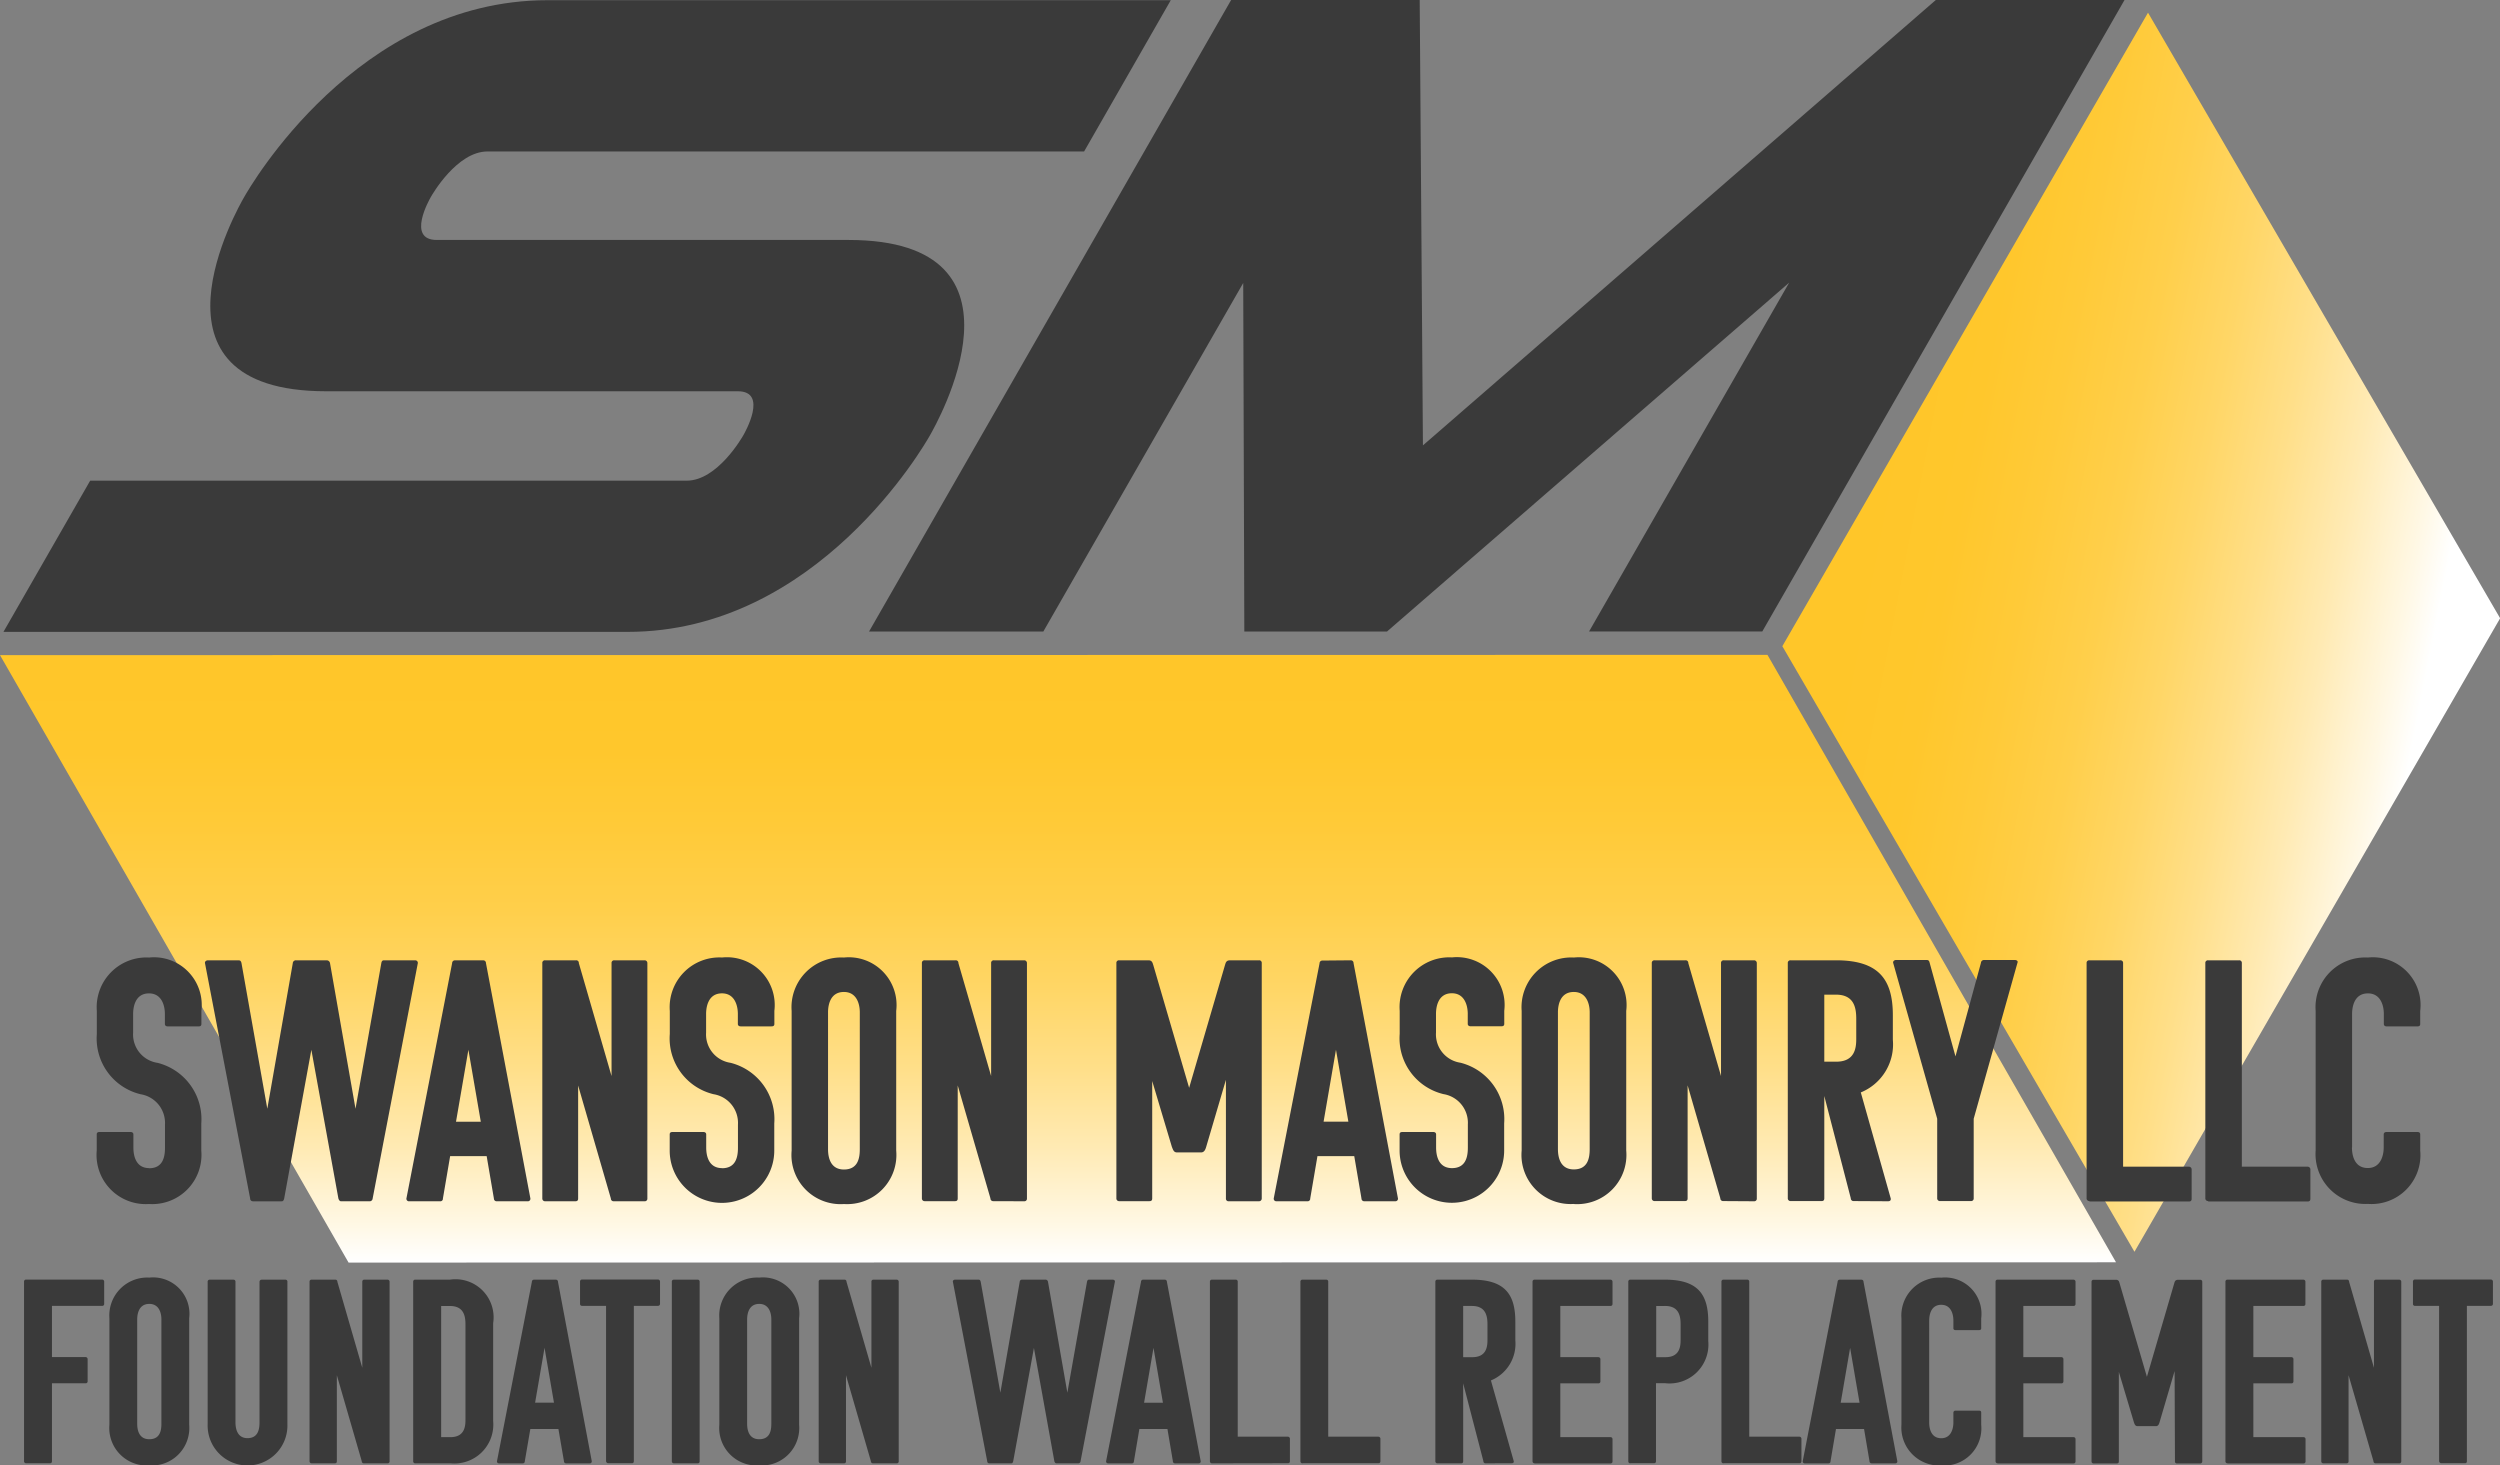 <svg xmlns="http://www.w3.org/2000/svg" xmlns:xlink="http://www.w3.org/1999/xlink" width="77.46" height="45.406" viewBox="0 0 77.46 45.406">
  <rect x="0" y="0" width="77.46" height="45.406" fill="#808080" stroke="none"/>
  <defs>
    <linearGradient id="linear-gradient" x1="0.5" x2="0.5" y2="1" gradientUnits="objectBoundingBox">
      <stop offset="0" stop-color="#ffc629"/>
      <stop offset="0.15" stop-color="#ffc72c"/>
      <stop offset="0.28" stop-color="#ffca38"/>
      <stop offset="0.42" stop-color="#ffcf4b"/>
      <stop offset="0.55" stop-color="#ffd666"/>
      <stop offset="0.68" stop-color="#ffdf89"/>
      <stop offset="0.81" stop-color="#ffeab3"/>
      <stop offset="0.94" stop-color="#fff8e5"/>
      <stop offset="1" stop-color="#fff"/>
    </linearGradient>
    <linearGradient id="linear-gradient-2" x1="0.133" y1="0.377" x2="0.867" y2="0.623" xlink:href="#linear-gradient"/>
  </defs>
  <g id="Group_7" data-name="Group 7" transform="translate(-590.545 204.647)">
    <g id="Group_1" data-name="Group 1" transform="translate(590.652 -204.644)" style="isolation: isolate">
      <path id="Path_1" data-name="Path 1" d="M36.52.01,33.833,4.7H15.347c-.947,0-1.715,1.34-1.755,1.411s-.762,1.331.184,1.331H26.533c5.994,0,2.7,5.739,2.53,6.043s-3.495,6.1-9.369,6.1H.35l2.687-4.685H21.519c.95,0,1.718-1.34,1.758-1.411s.778-1.359-.172-1.359H10.349c-5.991,0-2.714-5.714-2.542-6.015S11.3.016,17.207.013H36.52Z" transform="translate(-0.35 -0.01)" fill="#3a3a3a"/>
    </g>
    <g id="Group_2" data-name="Group 2" transform="translate(617.471 -204.647)" style="isolation: isolate">
      <path id="Path_2" data-name="Path 2" d="M126.5,0,115.277,19.565l-5.367,0,6.2-10.808L103.648,19.568h-4.42l-.034-10.8L93,19.568l-5.4,0L98.819,0h5.843l.1,13.8L120.653,0Z" transform="translate(-87.6)" fill="#3a3a3a"/>
    </g>
    <g id="Group_3" data-name="Group 3" transform="translate(590.545 -184.357)" style="isolation: isolate">
      <path id="Path_3" data-name="Path 3" d="M54.763,66.01l10.8,18.821L10.8,84.84,0,66.019Z" transform="translate(0 -66.01)" fill="url(#linear-gradient)"/>
    </g>
    <g id="Group_4" data-name="Group 4" transform="translate(645.769 -204.254)" style="isolation: isolate">
      <path id="Path_4" data-name="Path 4" d="M190.99,1.28,201.9,20.043l-11.33,19.629L179.66,20.909Z" transform="translate(-179.66 -1.28)" fill="url(#linear-gradient-2)"/>
    </g>
    <path id="Path_5" data-name="Path 5" d="M11.373,103.049c.436,0,.492-.363.492-.639v-.716a.9.9,0,0,0-.756-.938A1.778,1.778,0,0,1,9.753,98.89v-.716a1.541,1.541,0,0,1,1.62-1.654,1.48,1.48,0,0,1,1.62,1.654v.406c0,.052-.031.074-.086.074h-.959c-.043,0-.086-.022-.086-.074v-.31c0-.277-.108-.639-.492-.639-.436,0-.492.436-.492.639v.575a.888.888,0,0,0,.756.938,1.8,1.8,0,0,1,1.356,1.878v.842a1.525,1.525,0,0,1-1.62,1.654A1.524,1.524,0,0,1,9.75,102.5V102c0-.052.031-.074.086-.074H10.8c.043,0,.086.022.086.074v.406c0,.277.086.639.492.639Zm5.951,1.024c-.052,0-.074-.052-.086-.086L16.4,99.379l-.842,4.608c-.009.031-.022.086-.074.086h-.894a.083.083,0,0,1-.086-.086l-1.4-7.294c-.009-.052.043-.086.086-.086h.959c.052,0,.074.031.086.086l.8,4.512.79-4.512a.094.094,0,0,1,.108-.086h.928a.105.105,0,0,1,.117.086l.79,4.512.8-4.512c.009-.052.031-.086.074-.086h.971a.079.079,0,0,1,.086.086l-1.4,7.294a.092.092,0,0,1-.086.086h-.894Zm4.4-7.466a.083.083,0,0,1,.086.086l1.377,7.294a.079.079,0,0,1-.086.086h-.959a.084.084,0,0,1-.086-.086l-.224-1.313H20.7l-.224,1.313a.079.079,0,0,1-.086.086h-.959a.079.079,0,0,1-.086-.086l1.417-7.294a.085.085,0,0,1,.086-.086Zm-.842,5h.768l-.384-2.229Zm4.884,2.465a.083.083,0,0,1-.086-.086l-1.014-3.5v3.5c0,.065-.031.086-.086.086h-.938a.083.083,0,0,1-.086-.086V96.692a.079.079,0,0,1,.086-.086h.959a.079.079,0,0,1,.086.086l1.014,3.5v-3.5a.079.079,0,0,1,.086-.086h.938a.084.084,0,0,1,.086.086v7.294a.079.079,0,0,1-.086.086Zm3.36-1.024c.436,0,.492-.363.492-.639v-.716a.9.9,0,0,0-.756-.938,1.778,1.778,0,0,1-1.356-1.866v-.716a1.541,1.541,0,0,1,1.62-1.654,1.48,1.48,0,0,1,1.62,1.654v.406c0,.052-.031.074-.086.074h-.959c-.043,0-.086-.022-.086-.074v-.31c0-.277-.108-.639-.492-.639-.436,0-.492.436-.492.639v.575a.888.888,0,0,0,.756.938,1.8,1.8,0,0,1,1.356,1.878v.842a1.62,1.62,0,1,1-3.24,0V102c0-.052.031-.074.086-.074h.959c.043,0,.086.022.086.074v.406c0,.277.086.639.492.639Zm3.775,1.11a1.522,1.522,0,0,1-1.62-1.654V98.174a1.541,1.541,0,0,1,1.62-1.654,1.48,1.48,0,0,1,1.62,1.654V102.5A1.525,1.525,0,0,1,32.905,104.158Zm-.492-1.7c0,.277.086.63.492.63.436,0,.492-.353.492-.63V98.217c0-.277-.108-.63-.492-.63-.436,0-.492.427-.492.63Zm5.118,1.611a.083.083,0,0,1-.086-.086l-1.014-3.5v3.5c0,.065-.031.086-.086.086h-.938a.083.083,0,0,1-.086-.086V96.692a.079.079,0,0,1,.086-.086h.959a.079.079,0,0,1,.086.086l1.014,3.5v-3.5a.079.079,0,0,1,.086-.086h.938a.084.084,0,0,1,.086.086v7.294a.079.079,0,0,1-.086.086Zm7.208-3.753-.609,2.069c-.022.074-.052.16-.138.172H43.2c-.086-.009-.108-.1-.138-.172l-.609-2.038v3.636c0,.065-.031.086-.086.086h-.938a.083.083,0,0,1-.086-.086V96.692a.079.079,0,0,1,.086-.086h.907c.117,0,.129.086.151.151l1.11,3.8,1.11-3.8c.022-.065.031-.151.16-.151h.894a.079.079,0,0,1,.086.086v7.294a.085.085,0,0,1-.086.086h-.938a.079.079,0,0,1-.086-.086v-3.67Zm3.87-3.71a.083.083,0,0,1,.086.086l1.377,7.294a.079.079,0,0,1-.086.086h-.959a.084.084,0,0,1-.086-.086l-.224-1.313h-1.14l-.224,1.313a.079.079,0,0,1-.086.086h-.959a.079.079,0,0,1-.086-.086L47.638,96.7a.085.085,0,0,1,.086-.086Zm-.842,5h.768l-.384-2.229Zm3.978,1.439c.436,0,.492-.363.492-.639v-.716a.9.9,0,0,0-.756-.938,1.778,1.778,0,0,1-1.356-1.866v-.716a1.541,1.541,0,0,1,1.62-1.654,1.48,1.48,0,0,1,1.62,1.654v.406c0,.052-.031.074-.086.074h-.959c-.043,0-.086-.022-.086-.074v-.31c0-.277-.108-.639-.492-.639-.436,0-.492.436-.492.639v.575a.888.888,0,0,0,.756.938,1.8,1.8,0,0,1,1.356,1.878v.842a1.62,1.62,0,1,1-3.24,0V102c0-.052.031-.074.086-.074h.959c.043,0,.086.022.086.074v.406c0,.277.086.639.492.639Zm3.775,1.11A1.522,1.522,0,0,1,53.9,102.5V98.174a1.541,1.541,0,0,1,1.62-1.654,1.48,1.48,0,0,1,1.62,1.654V102.5A1.525,1.525,0,0,1,55.519,104.158Zm-.492-1.7c0,.277.086.63.492.63.436,0,.492-.354.492-.63V98.217c0-.277-.108-.63-.492-.63-.436,0-.492.427-.492.63Zm5.118,1.611a.083.083,0,0,1-.086-.086l-1.014-3.5v3.5c0,.065-.031.086-.086.086h-.938a.083.083,0,0,1-.086-.086V96.692a.079.079,0,0,1,.086-.086h.959a.079.079,0,0,1,.086.086l1.014,3.5v-3.5a.079.079,0,0,1,.086-.086H61.1a.084.084,0,0,1,.086.086v7.294a.079.079,0,0,1-.086.086Zm4.042,0a.083.083,0,0,1-.086-.086l-.821-3.169v3.169c0,.065-.031.086-.086.086h-.959a.083.083,0,0,1-.086-.086V96.692a.079.079,0,0,1,.086-.086h1.408c1.334,0,1.761.6,1.761,1.706v.756a1.608,1.608,0,0,1-.993,1.632l.928,3.286c.009.065-.031.086-.086.086Zm-.907-6.4v2.081h.372c.575,0,.618-.427.618-.7v-.63c0-.353-.074-.747-.63-.747h-.363Zm3.584,6.4a.083.083,0,0,1-.086-.086v-2.465l-1.365-4.832c-.009-.052.043-.086.086-.086h.959c.052,0,.074.031.086.086l.8,2.9.79-2.9a.092.092,0,0,1,.086-.086h.971c.043,0,.1.031.074.086l-1.356,4.832v2.465a.079.079,0,0,1-.086.086Zm4.629,0a.083.083,0,0,1-.086-.086V96.692a.079.079,0,0,1,.086-.086h.959a.079.079,0,0,1,.086.086V103h2.038a.086.086,0,0,1,.086.086v.907c0,.065-.031.086-.086.086H71.494Zm3.679,0a.083.083,0,0,1-.086-.086V96.692a.079.079,0,0,1,.086-.086h.959a.079.079,0,0,1,.086.086V103h2.038a.086.086,0,0,1,.086.086v.907c0,.065-.031.086-.086.086H75.173Zm4.457-1.663c0,.2.052.639.492.639.384,0,.492-.363.492-.639V102c0-.052.043-.074.086-.074h.959c.052,0,.086.022.086.074v.5a1.515,1.515,0,0,1-1.62,1.654,1.545,1.545,0,0,1-1.62-1.654V98.174a1.541,1.541,0,0,1,1.62-1.654,1.48,1.48,0,0,1,1.62,1.654v.406c0,.052-.031.074-.086.074H80.7c-.043,0-.086-.022-.086-.074v-.31c0-.277-.108-.639-.492-.639-.436,0-.492.436-.492.639v4.137Z" transform="translate(583.792 -271.499)" fill="#3a3a3a"/>
    <g id="Group_6" data-name="Group 6" transform="translate(591.295 -165.062)">
      <path id="Path_18" data-name="Path 18" d="M3.3,132.2v2.413c0,.049-.025.065-.065.065H2.5a.062.062,0,0,1-.065-.065v-5.561a.06.06,0,0,1,.065-.065H4.853a.063.063,0,0,1,.065.065v.692a.06.06,0,0,1-.065.058H3.3v1.586H4.34a.063.063,0,0,1,.065.065v.682a.059.059,0,0,1-.065.065Z" transform="translate(-2.44 -128.925)" fill="#3a3a3a"/>
      <path id="Path_19" data-name="Path 19" d="M12.266,134.6a1.162,1.162,0,0,1-1.236-1.26v-3.3a1.175,1.175,0,0,1,1.236-1.26,1.128,1.128,0,0,1,1.236,1.26v3.3A1.162,1.162,0,0,1,12.266,134.6Zm-.375-1.291c0,.212.065.479.375.479.332,0,.375-.267.375-.479v-3.234c0-.212-.08-.48-.375-.48-.332,0-.375.326-.375.48Z" transform="translate(-8.39 -128.78)" fill="#3a3a3a"/>
      <path id="Path_20" data-name="Path 20" d="M22.163,133.9c.332,0,.375-.277.375-.489v-4.356a.065.065,0,0,1,.065-.065h.741a.058.058,0,0,1,.058.065v4.42a1.236,1.236,0,1,1-2.471,0v-4.42a.06.06,0,0,1,.065-.065h.732a.06.06,0,0,1,.065.065v4.356c0,.212.065.489.375.489Z" transform="translate(-15.247 -128.925)" fill="#3a3a3a"/>
      <path id="Path_21" data-name="Path 21" d="M32.891,134.68a.062.062,0,0,1-.065-.065l-.772-2.665v2.665c0,.049-.025.065-.065.065h-.716a.062.062,0,0,1-.065-.065v-5.561a.06.06,0,0,1,.065-.065h.732a.06.06,0,0,1,.065.065l.772,2.665v-2.665a.06.06,0,0,1,.065-.065h.716a.063.063,0,0,1,.065.065v5.561a.059.059,0,0,1-.065.065Z" transform="translate(-22.367 -128.925)" fill="#3a3a3a"/>
      <path id="Path_22" data-name="Path 22" d="M42.8,134.68H41.715a.062.062,0,0,1-.065-.065v-5.561a.06.06,0,0,1,.065-.065h1.073a1.18,1.18,0,0,1,1.34,1.349v3.031a1.206,1.206,0,0,1-1.334,1.309Zm-.283-4.875v4.064H42.8c.44,0,.47-.326.47-.538v-2.957c0-.267-.058-.569-.48-.569h-.277Z" transform="translate(-29.598 -128.925)" fill="#3a3a3a"/>
      <path id="Path_23" data-name="Path 23" d="M51.923,128.99a.062.062,0,0,1,.065.065l1.048,5.561a.06.06,0,0,1-.065.065h-.732a.063.063,0,0,1-.065-.065l-.172-1h-.87l-.172,1a.06.06,0,0,1-.065.065h-.732a.06.06,0,0,1-.065-.065l1.082-5.561a.062.062,0,0,1,.065-.065h.673ZM51.28,132.8h.584l-.292-1.7Z" transform="translate(-35.45 -128.925)" fill="#3a3a3a"/>
      <path id="Path_24" data-name="Path 24" d="M60.136,129.8v4.811c0,.049-.025.065-.055.065H59.34a.069.069,0,0,1-.065-.065V129.8h-.741a.058.058,0,0,1-.065-.058v-.692a.06.06,0,0,1,.065-.065h2.348a.063.063,0,0,1,.065.065v.692a.06.06,0,0,1-.065.058Z" transform="translate(-41.247 -128.925)" fill="#3a3a3a"/>
      <path id="Path_25" data-name="Path 25" d="M67.785,134.68a.062.062,0,0,1-.065-.065v-5.561a.06.06,0,0,1,.065-.065h.732a.06.06,0,0,1,.065.065v5.561c0,.049-.025.065-.065.065Z" transform="translate(-47.654 -128.925)" fill="#3a3a3a"/>
      <path id="Path_26" data-name="Path 26" d="M73.746,134.6a1.162,1.162,0,0,1-1.236-1.26v-3.3a1.175,1.175,0,0,1,1.236-1.26,1.128,1.128,0,0,1,1.236,1.26v3.3A1.162,1.162,0,0,1,73.746,134.6Zm-.375-1.291c0,.212.065.479.375.479.332,0,.375-.267.375-.479v-3.234c0-.212-.08-.48-.375-.48-.332,0-.375.326-.375.48Z" transform="translate(-50.972 -128.78)" fill="#3a3a3a"/>
      <path id="Path_27" data-name="Path 27" d="M84.211,134.68a.062.062,0,0,1-.065-.065l-.772-2.665v2.665c0,.049-.025.065-.065.065h-.716a.062.062,0,0,1-.065-.065v-5.561a.06.06,0,0,1,.065-.065h.732a.06.06,0,0,1,.065.065l.772,2.665v-2.665a.06.06,0,0,1,.065-.065h.716a.063.063,0,0,1,.065.065v5.561a.059.059,0,0,1-.065.065Z" transform="translate(-57.912 -128.925)" fill="#3a3a3a"/>
      <path id="Path_28" data-name="Path 28" d="M99.256,134.68c-.04,0-.058-.04-.065-.065l-.633-3.51-.642,3.51c-.009.025-.015.065-.058.065h-.682a.062.062,0,0,1-.065-.065l-1.064-5.561c-.009-.04.034-.065.065-.065h.732c.04,0,.055.025.065.065l.609,3.437.6-3.437a.07.07,0,0,1,.08-.065h.707a.079.079,0,0,1,.089.065l.6,3.437.609-3.437c.009-.04.025-.065.058-.065h.741c.034,0,.074.025.065.065l-1.064,5.561a.069.069,0,0,1-.065.065h-.682Z" transform="translate(-67.273 -128.925)" fill="#3a3a3a"/>
      <path id="Path_29" data-name="Path 29" d="M113.317,128.99a.062.062,0,0,1,.065.065l1.048,5.561a.06.06,0,0,1-.065.065h-.732a.063.063,0,0,1-.065-.065l-.169-1h-.87l-.169,1a.06.06,0,0,1-.065.065h-.732a.06.06,0,0,1-.065-.065l1.082-5.561a.062.062,0,0,1,.065-.065h.673Zm-.642,3.812h.584l-.292-1.7Z" transform="translate(-77.977 -128.925)" fill="#3a3a3a"/>
      <path id="Path_30" data-name="Path 30" d="M122.025,134.68a.062.062,0,0,1-.065-.065v-5.561a.06.06,0,0,1,.065-.065h.732a.06.06,0,0,1,.065.065v4.8h1.552a.065.065,0,0,1,.065.065v.692c0,.049-.025.065-.065.065Z" transform="translate(-85.222 -128.925)" fill="#3a3a3a"/>
      <path id="Path_31" data-name="Path 31" d="M131.145,134.68a.062.062,0,0,1-.065-.065v-5.561a.06.06,0,0,1,.065-.065h.732a.06.06,0,0,1,.065.065v4.8h1.552a.065.065,0,0,1,.065.065v.692c0,.049-.025.065-.065.065h-2.348Z" transform="translate(-91.538 -128.925)" fill="#3a3a3a"/>
      <path id="Path_32" data-name="Path 32" d="M146.242,134.68a.062.062,0,0,1-.065-.065l-.627-2.413v2.413c0,.049-.025.065-.065.065h-.732a.062.062,0,0,1-.065-.065v-5.561a.06.06,0,0,1,.065-.065h1.073c1.017,0,1.34.455,1.34,1.3v.578a1.229,1.229,0,0,1-.756,1.245l.707,2.5c.009.049-.025.065-.065.065Zm-.692-4.875v1.586h.283c.44,0,.47-.326.47-.538v-.48c0-.267-.058-.569-.479-.569h-.277Z" transform="translate(-100.965 -128.925)" fill="#3a3a3a"/>
      <path id="Path_33" data-name="Path 33" d="M154.545,134.68a.062.062,0,0,1-.065-.065v-5.561a.06.06,0,0,1,.065-.065h2.348a.063.063,0,0,1,.065.065v.692a.06.06,0,0,1-.065.058h-1.552v1.586h1.177a.063.063,0,0,1,.065.065v.682a.059.059,0,0,1-.065.065h-1.177v1.666h1.552a.062.062,0,0,1,.065.058v.692a.059.059,0,0,1-.065.065h-2.348Z" transform="translate(-107.746 -128.925)" fill="#3a3a3a"/>
      <path id="Path_34" data-name="Path 34" d="M164.195,134.68a.062.062,0,0,1-.065-.065v-5.561a.06.06,0,0,1,.065-.065h1.073c1.017,0,1.34.455,1.34,1.3v.6a1.206,1.206,0,0,1-1.334,1.309h-.286v2.413c0,.049-.025.065-.065.065h-.732Zm.8-4.875v1.586h.286c.44,0,.47-.326.47-.538v-.48c0-.267-.058-.569-.48-.569Z" transform="translate(-114.429 -128.925)" fill="#3a3a3a"/>
      <path id="Path_35" data-name="Path 35" d="M173.585,134.68a.062.062,0,0,1-.065-.065v-5.561a.06.06,0,0,1,.065-.065h.732a.06.06,0,0,1,.065.065v4.8h1.552a.065.065,0,0,1,.065.065v.692c0,.049-.025.065-.065.065h-2.348Z" transform="translate(-120.933 -128.925)" fill="#3a3a3a"/>
      <path id="Path_36" data-name="Path 36" d="M183.537,128.99a.062.062,0,0,1,.065.065l1.048,5.561a.06.06,0,0,1-.065.065h-.732a.063.063,0,0,1-.065-.065l-.169-1h-.87l-.169,1a.06.06,0,0,1-.065.065h-.732a.06.06,0,0,1-.065-.065l1.082-5.561a.062.062,0,0,1,.065-.065h.673Zm-.642,3.812h.584l-.292-1.7Z" transform="translate(-126.613 -128.925)" fill="#3a3a3a"/>
      <path id="Path_37" data-name="Path 37" d="M192.521,133.275c0,.154.04.489.375.489.292,0,.375-.277.375-.489v-.307a.06.06,0,0,1,.065-.058h.732c.04,0,.065.015.065.058v.381a1.154,1.154,0,0,1-1.236,1.26,1.178,1.178,0,0,1-1.236-1.26v-3.3a1.175,1.175,0,0,1,1.236-1.26,1.128,1.128,0,0,1,1.236,1.26v.307c0,.04-.025.058-.065.058h-.732c-.034,0-.065-.015-.065-.058v-.237c0-.212-.08-.489-.375-.489-.332,0-.375.332-.375.489Z" transform="translate(-133.497 -128.787)" fill="#3a3a3a"/>
      <path id="Path_38" data-name="Path 38" d="M201.215,134.68a.062.062,0,0,1-.065-.065v-5.561a.06.06,0,0,1,.065-.065h2.348a.063.063,0,0,1,.065.065v.692a.06.06,0,0,1-.065.058h-1.552v1.586h1.177a.063.063,0,0,1,.065.065v.682a.059.059,0,0,1-.065.065h-1.177v1.666h1.552a.062.062,0,0,1,.065.058v.692a.059.059,0,0,1-.065.065h-2.348Z" transform="translate(-140.07 -128.925)" fill="#3a3a3a"/>
      <path id="Path_39" data-name="Path 39" d="M213.375,131.828l-.464,1.577c-.015.058-.04.123-.1.129h-.6c-.065-.009-.08-.074-.1-.129l-.464-1.552v2.773c0,.049-.025.065-.065.065h-.716a.062.062,0,0,1-.065-.065v-5.561a.06.06,0,0,1,.065-.065h.692c.089,0,.1.065.114.114l.845,2.893.845-2.893c.015-.049.025-.114.123-.114h.682a.06.06,0,0,1,.065.065v5.561a.062.062,0,0,1-.065.065h-.716a.058.058,0,0,1-.065-.065Z" transform="translate(-146.747 -128.932)" fill="#3a3a3a"/>
      <path id="Path_40" data-name="Path 40" d="M224.4,134.68a.062.062,0,0,1-.065-.065v-5.561a.06.06,0,0,1,.065-.065h2.348a.063.063,0,0,1,.065.065v.692a.06.06,0,0,1-.065.058H225.2v1.586h1.177a.063.063,0,0,1,.065.065v.682a.059.059,0,0,1-.065.065H225.2v1.666h1.552a.062.062,0,0,1,.065.058v.692a.059.059,0,0,1-.065.065H224.4Z" transform="translate(-156.132 -128.925)" fill="#3a3a3a"/>
      <path id="Path_41" data-name="Path 41" d="M235.671,134.68a.062.062,0,0,1-.065-.065l-.772-2.665v2.665c0,.049-.025.065-.065.065h-.716a.062.062,0,0,1-.065-.065v-5.561a.06.06,0,0,1,.065-.065h.732a.06.06,0,0,1,.065.065l.771,2.665v-2.665a.06.06,0,0,1,.065-.065h.716a.063.063,0,0,1,.065.065v5.561a.059.059,0,0,1-.065.065Z" transform="translate(-162.816 -128.925)" fill="#3a3a3a"/>
      <path id="Path_42" data-name="Path 42" d="M244.906,129.8v4.811c0,.049-.025.065-.055.065h-.741a.069.069,0,0,1-.065-.065V129.8H243.3a.058.058,0,0,1-.065-.058v-.692a.06.06,0,0,1,.065-.065h2.348a.063.063,0,0,1,.065.065v.692a.06.06,0,0,1-.065.058Z" transform="translate(-169.222 -128.925)" fill="#3a3a3a"/>
    </g>
  </g>
</svg>
